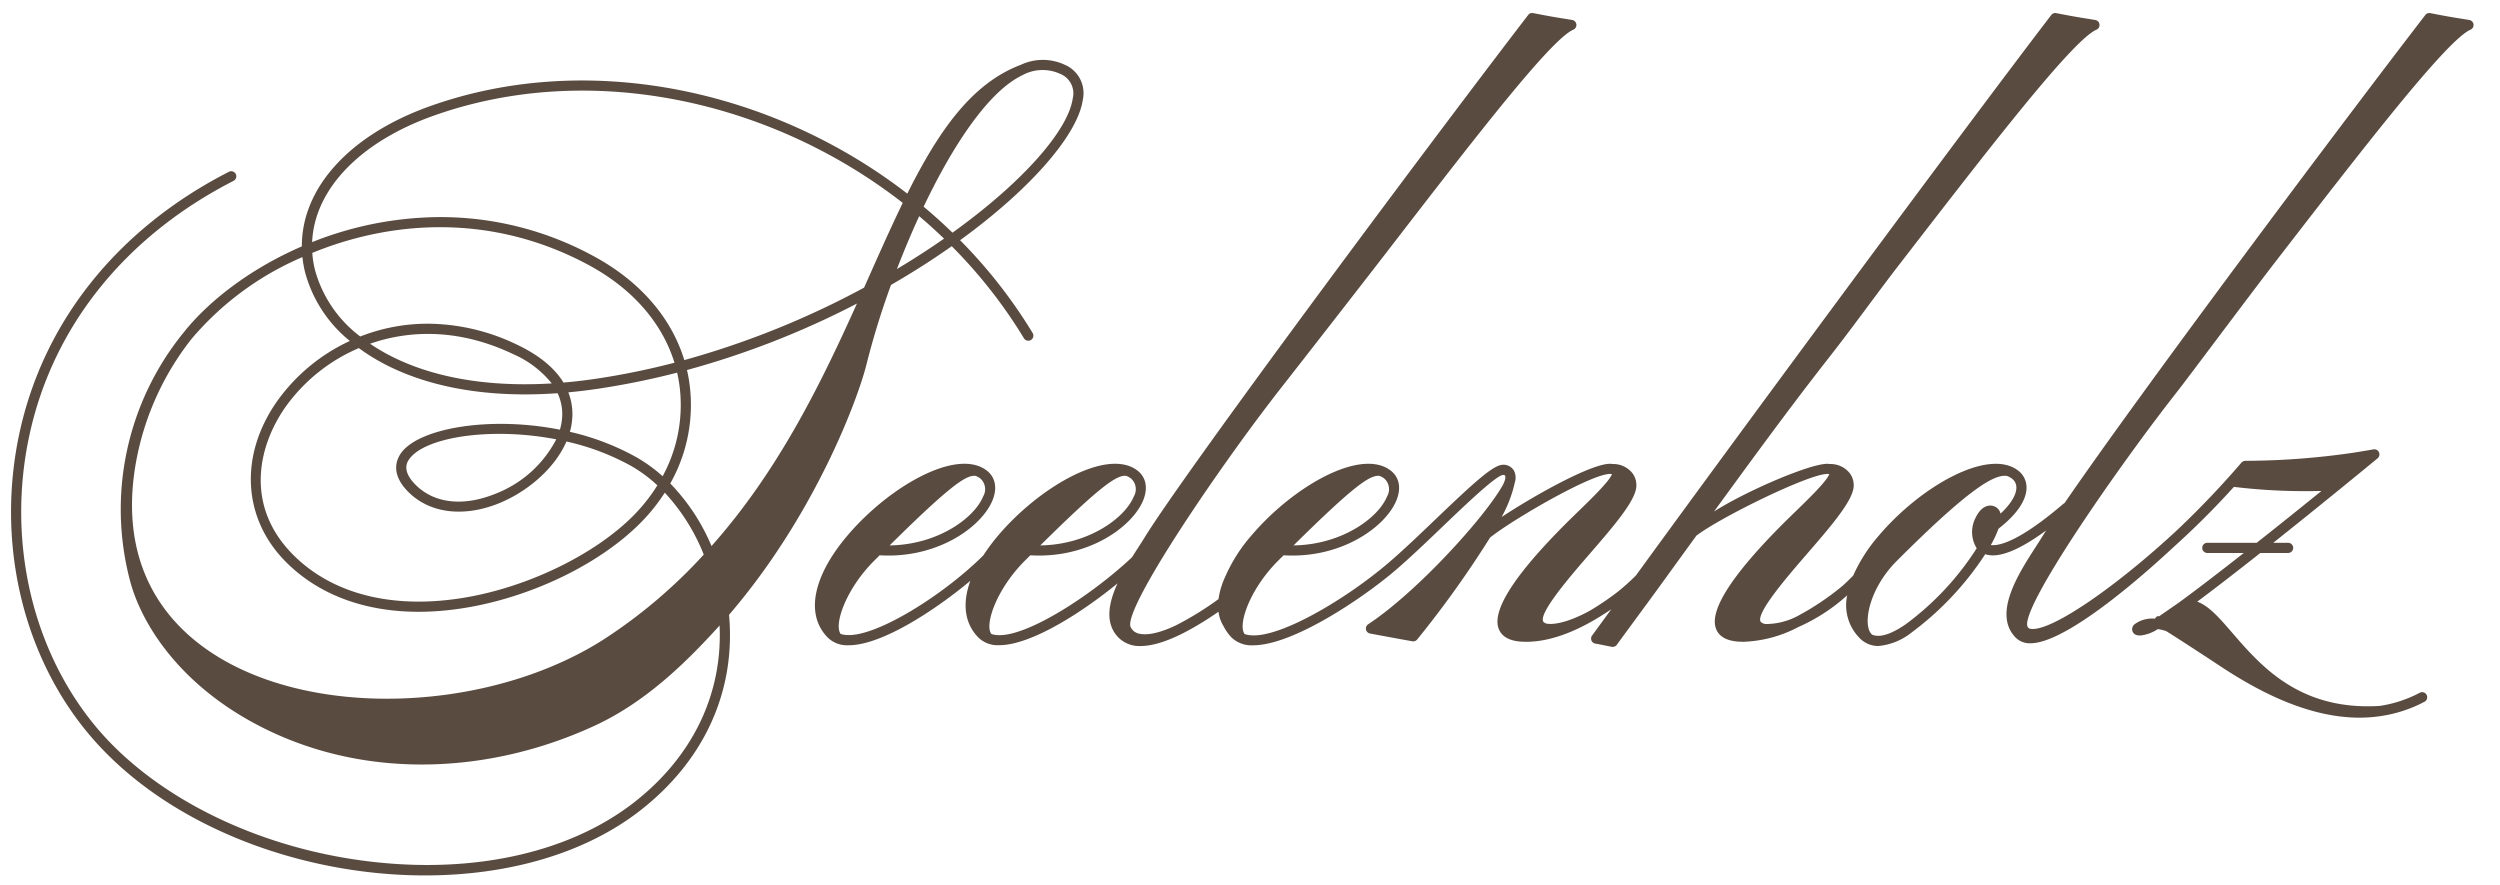 <svg viewBox="0 0 368.504 130.394" xmlns="http://www.w3.org/2000/svg"><defs><style>.a{fill:#5a4b41;}</style></defs><path d="M107.462,90.621c12.504-14.529,18.941-31.579,20.277-36.977a117.242,117.242,0,0,1,3.597-11.645c3.207-1.851,6.201-3.77,8.951-5.709a72.622,72.622,0,0,1,10.64,13.567A.75.75,0,1,0,152.21,49.08a73.982,73.982,0,0,0-10.69-13.672c10.661-7.744,17.366-15.677,18.085-20.679a4.553,4.553,0,0,0-2.697-5.201,7.62,7.62,0,0,0-6.45.033c-7.242,2.73-12.127,9.793-16.719,18.981C113.735,13.089,86.59,7.39,63.41,15.641,51.484,19.886,44.461,27.735,44.493,36.318c-7.515,3.254-13.651,7.952-17.418,12.683A41.261,41.261,0,0,0,19.262,85.955c2.08,7.301,8.762,16.69,21.878,22.438,14.55,6.377,31.584,5.447,46.45-1.394,7.394-3.402,13.31-9.079,18.477-14.797.464,10.117-3.98,19.34-12.582,26.056-9.987,7.798-25.034,10.867-41.272,8.42-15.889-2.393-30.273-9.886-38.477-20.043C4.601,95.322,1.072,79.503,4.298,64.318c3.42-16.098,14.119-29.472,30.129-37.66a.75.75,0,0,0-.684-1.336C17.324,33.72,6.346,47.458,2.831,64.006c-3.319,15.623.322,31.911,9.74,43.571,11.161,13.818,31.241,21.463,50.084,21.462,11.946-.001,23.398-3.076,31.754-9.599,9.275-7.242,13.927-17.288,13.097-28.289C107.493,90.975,107.477,90.797,107.462,90.621ZM76.263,50.833a30.533,30.533,0,0,0-13.19-3.119A27.215,27.215,0,0,0,53.101,49.6a18.349,18.349,0,0,1-6.657-9.753,14.706,14.706,0,0,1-.412-2.57c11.604-4.757,26.409-5.924,40.716,1.778,6.449,3.473,10.853,8.513,12.668,14.409A110.386,110.386,0,0,1,88.107,55.791q-2.604.393-5.05.599C81.9,54.485,79.826,52.53,76.263,50.833Zm5.064,5.684c-11.896.722-20.858-1.802-26.777-5.849,6.059-2.121,13.37-2.147,21.069,1.52A14.927,14.927,0,0,1,81.326,56.516Zm.865,1.445a7.201,7.201,0,0,1,.679,3.325,8.279,8.279,0,0,1-.341,2.048c-10.288-2.032-20.606-.252-23.333,3.342-.78,1.029-1.688,3.157,1.007,5.851,3.109,3.108,8.039,3.752,13.19,1.72,4.11-1.62,8.322-5.05,10.102-9.17a35.772,35.772,0,0,1,9.472,3.568A20.806,20.806,0,0,1,96.897,71.54a25.383,25.383,0,0,1-3.627,4.556c-5.542,5.542-14.997,10.202-24.089,11.872-10.777,1.98-19.989-.209-25.941-6.162-7.159-7.159-5.274-15.988-1.125-21.865A25.625,25.625,0,0,1,52.896,51.31C59.198,55.967,69.014,58.898,82.191,57.961Zm-.2,6.798a17.009,17.009,0,0,1-9.148,8.093c-4.649,1.833-8.866,1.327-11.579-1.385-2.171-2.171-1.193-3.461-.872-3.884,1.692-2.23,6.91-3.631,13.188-3.631A44.811,44.811,0,0,1,81.991,64.759Zm11.712,2.579a37.035,37.035,0,0,0-9.7-3.687,9.828,9.828,0,0,0,.366-2.314,8.749,8.749,0,0,0-.596-3.506q2.216-.205,4.559-.557a114.531,114.531,0,0,0,11.478-2.347q.189.822.312,1.663a21.969,21.969,0,0,1-2.449,13.605A22.649,22.649,0,0,0,93.703,67.338Zm7.903-10.966q-.136-.926-.346-1.829a127.047,127.047,0,0,0,25.052-9.798c-5.295,11.761-11.554,24.624-21.434,35.743a29.773,29.773,0,0,0-6.081-9.223A23.496,23.496,0,0,0,101.606,56.373Zm30.605-16.718c1.004-2.614,2.104-5.24,3.277-7.79q1.885,1.595,3.665,3.31C136.986,36.687,134.667,38.188,132.212,39.655Zm24.064-28.767a3.097,3.097,0,0,1,1.846,3.627c-.672,4.675-7.291,12.287-17.724,19.781q-2.057-1.996-4.252-3.832c4.339-9.11,9.57-16.993,14.553-19.378A6.211,6.211,0,0,1,156.275,10.888Zm-92.361,6.166c22.799-8.115,49.523-2.44,69.152,12.854-1.884,3.873-3.737,8.09-5.702,12.492A126.968,126.968,0,0,1,100.867,53.076c-1.919-6.299-6.581-11.666-13.408-15.342A47.153,47.153,0,0,0,64.904,31.999a51.34,51.34,0,0,0-18.894,3.689C46.337,27.998,52.936,20.96,63.914,17.054ZM28.249,49.936A44.112,44.112,0,0,1,44.578,37.898a16.549,16.549,0,0,0,.411,2.313,19.55,19.55,0,0,0,6.577,10.046A27.137,27.137,0,0,0,40.89,59.076c-5.658,8.011-5.152,17.35,1.289,23.791,6.312,6.312,16.001,8.648,27.273,6.577,9.515-1.748,19.048-6.456,24.878-12.287a26.964,26.964,0,0,0,3.658-4.535,29.287,29.287,0,0,1,5.748,9.124,75.625,75.625,0,0,1-14.68,12.462C63.039,110.909,13.546,104.63,20.041,68.162A41.193,41.193,0,0,1,28.249,49.936Z" class="a"></path><path d="M363.981,2.947c-2.922-.481-2.584-.399-5.749-1.011a.733.733,0,0,0-.73.27c-13.368,17.36-42.315,56.089-53.187,71.955a.722.722,0,0,0-.147.081c-6.487,5.544-9.457,6.256-10.719,6.098a15.772,15.772,0,0,0,1.132-2.404c3.442-2.684,4.15-4.801,4.133-6.111a3.129,3.129,0,0,0-1.343-2.54c-4.456-3.214-14.32,2.485-20.383,9.611a23.726,23.726,0,0,0-3.825,5.946c-.005.005-.013.007-.018.013-.51.532-1.026,1.024-1.542,1.491a39.236,39.236,0,0,1-6.809,4.549,10.114,10.114,0,0,1-4.407,1.087,1.184,1.184,0,0,1-.852-.319c-.81-1.204,3.957-6.711,6.806-10.002,3.156-3.647,6.139-7.091,6.764-9.27a2.937,2.937,0,0,0-.446-2.638,3.597,3.597,0,0,0-2.886-1.354l-.014.003a3.196,3.196,0,0,0-.411-.037c-2.579,0-11.792,3.922-16.699,7.033,5.411-7.41,10.774-14.813,17.044-22.818,3.562-4.548,6.891-9.223,10.42-13.789,12.896-16.687,25.36-32.874,28.909-34.416a.75.75,0,0,0-.177-1.428c-2.929-.482-2.589-.399-5.75-1.011a.731.731,0,0,0-.73.27c-12.839,16.768-43.723,58.576-60.357,81.422-.3.412-.592.813-.882,1.211l-.005.003a33.367,33.367,0,0,1-2.655,2.382,40.339,40.339,0,0,1-4.133,2.802c-2.638,1.453-4.861,2.045-6.077,1.928a1.062,1.062,0,0,1-.755-.292c-.81-1.204,3.956-6.711,6.805-10.002,3.157-3.646,6.139-7.091,6.764-9.27a2.937,2.937,0,0,0-.445-2.638,3.596,3.596,0,0,0-2.886-1.355l-.014.003a3.196,3.196,0,0,0-.411-.037c-2.81,0-11.143,4.657-15.975,7.847a18.801,18.801,0,0,0,1.958-5.133,2.218,2.218,0,0,0-.151-1.724,1.771,1.771,0,0,0-1.586-.849c-1.409,0-4.114,2.448-9.951,8.033-2.393,2.29-4.866,4.657-6.967,6.448-6.666,5.683-17.301,11.894-21.181,10.471-1.051-1.349.749-6.615,4.919-10.786.281-.281.549-.548.819-.817,8.505.516,15.041-4.175,16.642-8.112.754-1.851.403-3.477-.96-4.46-4.456-3.214-14.319,2.485-20.381,9.61a23.432,23.432,0,0,0-3.902,6.127,11.412,11.412,0,0,0-.986,3.288,46.542,46.542,0,0,1-6.316,3.89c-2.209,1.042-4.02,1.476-5.275,1.228a1.792,1.792,0,0,1-1.349-.957c-1.305-2.558,13.292-24.01,22.352-35.535,1.181-1.501,10.594-13.577,14.121-18.141,12.898-16.69,25.223-32.879,28.771-34.421a.75.75,0,0,0-.177-1.428c-2.932-.483-2.591-.4-5.749-1.011a.732.732,0,0,0-.73.27c-15.434,20.102-50.563,67.303-56.557,77.047-.253.411-.55.87-.869,1.366-.31.481-.641.993-.975,1.526-6.244,5.881-16.838,12.688-20.733,11.306-1.04-1.36.76-6.615,4.924-10.779.281-.281.549-.547.818-.816,8.508.518,15.042-4.176,16.642-8.112.754-1.851.403-3.477-.96-4.46-4.455-3.212-14.318,2.485-20.381,9.609a28.474,28.474,0,0,0-2.231,2.987c-.006.006-.014.007-.02.013-6.016,6.016-17.063,12.929-21.005,11.55-1.028-1.37.772-6.615,4.929-10.771.281-.281.549-.547.818-.816,8.513.518,15.041-4.176,16.642-8.112.754-1.851.403-3.477-.96-4.46-4.455-3.212-14.317,2.485-20.381,9.609-5.193,6.103-6.28,11.759-2.909,15.131a4.129,4.129,0,0,0,3.043,1.094c4.936,0,12.9-5.294,17.935-9.5-1.226,3.382-.847,6.329,1.23,8.406a4.095,4.095,0,0,0,3.018,1.083c4.647-.001,12.062-4.709,17.448-9.109-1.342,2.922-1.916,5.928.183,8.027a4.36,4.36,0,0,0,3.217,1.205c2.48,0,5.59-1.379,8.617-3.202.915-.544,1.874-1.167,2.865-1.852a5.336,5.336,0,0,0,.784,2.195,6.528,6.528,0,0,0,1.197,1.655,4.248,4.248,0,0,0,3.126,1.096c5.899,0,16.189-6.976,20.898-10.992,2.134-1.819,4.624-4.202,7.031-6.506,3.325-3.182,7.879-7.539,8.914-7.616.086,0,.237.014.291.105.085.146.099.624-.389,1.49-2.606,4.624-12.508,15.611-19.79,20.42a.75.75,0,0,0,.274,1.363c2.642.5,6.236,1.146,6.236,1.146a.754.754,0,0,0,.714-.264,151.602,151.602,0,0,0,10.742-15.021c3.181-2.561,14.849-9.381,17.676-9.381a1.861,1.861,0,0,1,.288.019c-.287.968-3.031,3.632-4.881,5.428-.644.625-1.287,1.25-1.891,1.853-7.6,7.598-10.938,12.817-9.92,15.514.434,1.15,1.555,1.79,3.332,1.904.25.016.5.023.75.023,4.032,0,8.18-2.002,11.357-4.038q.572-.357,1.155-.758c-1.066,1.462-2.02,2.77-2.83,3.88a.75.75,0,0,0,.478,1.182l.272.046c.376.066,1.101.229,2.155.427a.734.734,0,0,0,.136.012.75.75,0,0,0,.606-.308c2.421-3.322,4.612-6.262,6.908-9.434,1.621-2.239,3.223-4.45,4.824-6.655,3.623-2.746,16.567-9.096,19.295-9.096a1.861,1.861,0,0,1,.288.019c-.287.968-3.031,3.632-4.881,5.428-.643.625-1.287,1.25-1.891,1.853-7.599,7.599-10.935,12.818-9.919,15.514.434,1.15,1.555,1.79,3.332,1.904.25.016.5.023.75.023a18.713,18.713,0,0,0,8.05-2.172,26.982,26.982,0,0,0,7.206-4.679,6.874,6.874,0,0,0,1.796,6.268,3.807,3.807,0,0,0,2.787,1.203,9.148,9.148,0,0,0,4.906-1.989,44.743,44.743,0,0,0,10.855-11.541c1.918.65,4.931-.532,8.986-3.505-.252.391-.477.747-.67,1.06-.253.411-.549.87-.869,1.365-2.55,3.953-6.404,9.926-2.924,13.407a2.916,2.916,0,0,0,2.149.799c.064,0,.129-.001.194-.004,4.378-.183,13.11-6.946,20.775-14.061a123.106,123.106,0,0,0,9.015-8.984,86.514,86.514,0,0,0,10.94.624q1.044,0,1.966-.025c-2.976,2.409-6.294,5.072-9.544,7.642h-7.281a.75.75,0,0,0,0,1.5h5.378c-3.611,2.837-7.026,5.462-9.655,7.374l-.019.011-2.804,1.944c-.318-.059-.43.089-.582.3-.007.009-.02.031-.037.059a4.325,4.325,0,0,0-3.045.851.93.93,0,0,0-.188,1.171c.446.709,1.546.443,2.453.133a7.288,7.288,0,0,0,1.211-.618,6.233,6.233,0,0,1,1.233.297c1.151.719,3.327,2.114,7.445,4.82l.02.013c5.359,3.587,13.014,7.922,21.039,7.922a21.171,21.171,0,0,0,3.136-.238l.011,0,.009-.003a20.056,20.056,0,0,0,6.399-2.099.75.75,0,1,0-.699-1.327,18.489,18.489,0,0,1-5.889,1.934c-11.798.734-17.538-5.913-21.733-10.77-1.858-2.152-3.458-3.994-5.168-4.596,2.763-2.057,6.019-4.584,9.302-7.177h4.09a.75.75,0,0,0,0-1.5H335.08c7.128-5.665,13.908-11.239,15.373-12.447l.003-.003,0,0,.009-.007a.731.731,0,0,0,.074-.085.768.768,0,0,0,.087-.1.732.732,0,0,0,.046-.11.752.752,0,0,0,.046-.115,7.955,7.955,0,0,0,.016-.243.782.782,0,0,0-.036-.134.725.725,0,0,0-.027-.102l-.003-.004-.002-.007a.739.739,0,0,0-.096-.138c-.015-.019-.025-.042-.042-.06a.729.729,0,0,0-.154-.116c-.014-.009-.026-.022-.041-.03a.739.739,0,0,0-.143-.048.73.73,0,0,0-.091-.028.761.761,0,0,0-.12.002.706.706,0,0,0-.125.002l-.014.002h0l-.001,0c-.097.018-1.118.2-2.653.447a111.381,111.381,0,0,1-16.222,1.239c-.011,0-.02.006-.031.006-.005,0-.01-.001-.015-.001-.007,0-.013-.002-.02-.001a.732.732,0,0,0-.185.047c-.016.006-.033.006-.048.013l-.03.015c-.017.008-.031.023-.048.033a.727.727,0,0,0-.145.103c-.01.01-.017.022-.026.033-.007.008-.017.011-.024.019a133.662,133.662,0,0,1-9.342,9.813c-8.675,8.104-18.389,14.946-21.592,14.703-.428-.036-.522-.202-.564-.273-1.394-2.434,13.277-23.592,22.224-34.959,1.333-1.694,10.608-14.132,14.139-18.702C348.151,22.098,360.611,5.917,364.158,4.375a.75.75,0,0,0-.177-1.428ZM144.916,73.178c-1.307,3.208-6.737,7.125-13.779,7.214,8.94-8.834,11.303-10.425,12.67-10.246a3.033,3.033,0,0,1,.661.354A2.104,2.104,0,0,1,144.916,73.178Zm22.208,0c-1.306,3.208-6.734,7.125-13.779,7.214,8.941-8.835,11.303-10.425,12.67-10.246a3.028,3.028,0,0,1,.661.354A2.104,2.104,0,0,1,167.124,73.178Zm37.329,0c-1.307,3.208-6.735,7.126-13.779,7.215,8.942-8.835,11.303-10.425,12.671-10.246a3.029,3.029,0,0,1,.66.354A2.104,2.104,0,0,1,204.453,73.178Zm76.471,18.826c-2.704,1.867-4.149,1.889-4.969,1.544-1.445-1.207-.617-6.618,3.641-10.875,11.089-11.09,14.521-12.799,16.259-12.51a3.027,3.027,0,0,1,.641.339,1.619,1.619,0,0,1,.72,1.344c.015,1.082-.819,2.447-2.333,3.867a1.499,1.499,0,0,0-1.108-1.138c-.957-.244-1.897.374-2.524,1.654a4.556,4.556,0,0,0,.117,4.591A41.977,41.977,0,0,1,280.924,92.004Z" class="a"></path></svg>